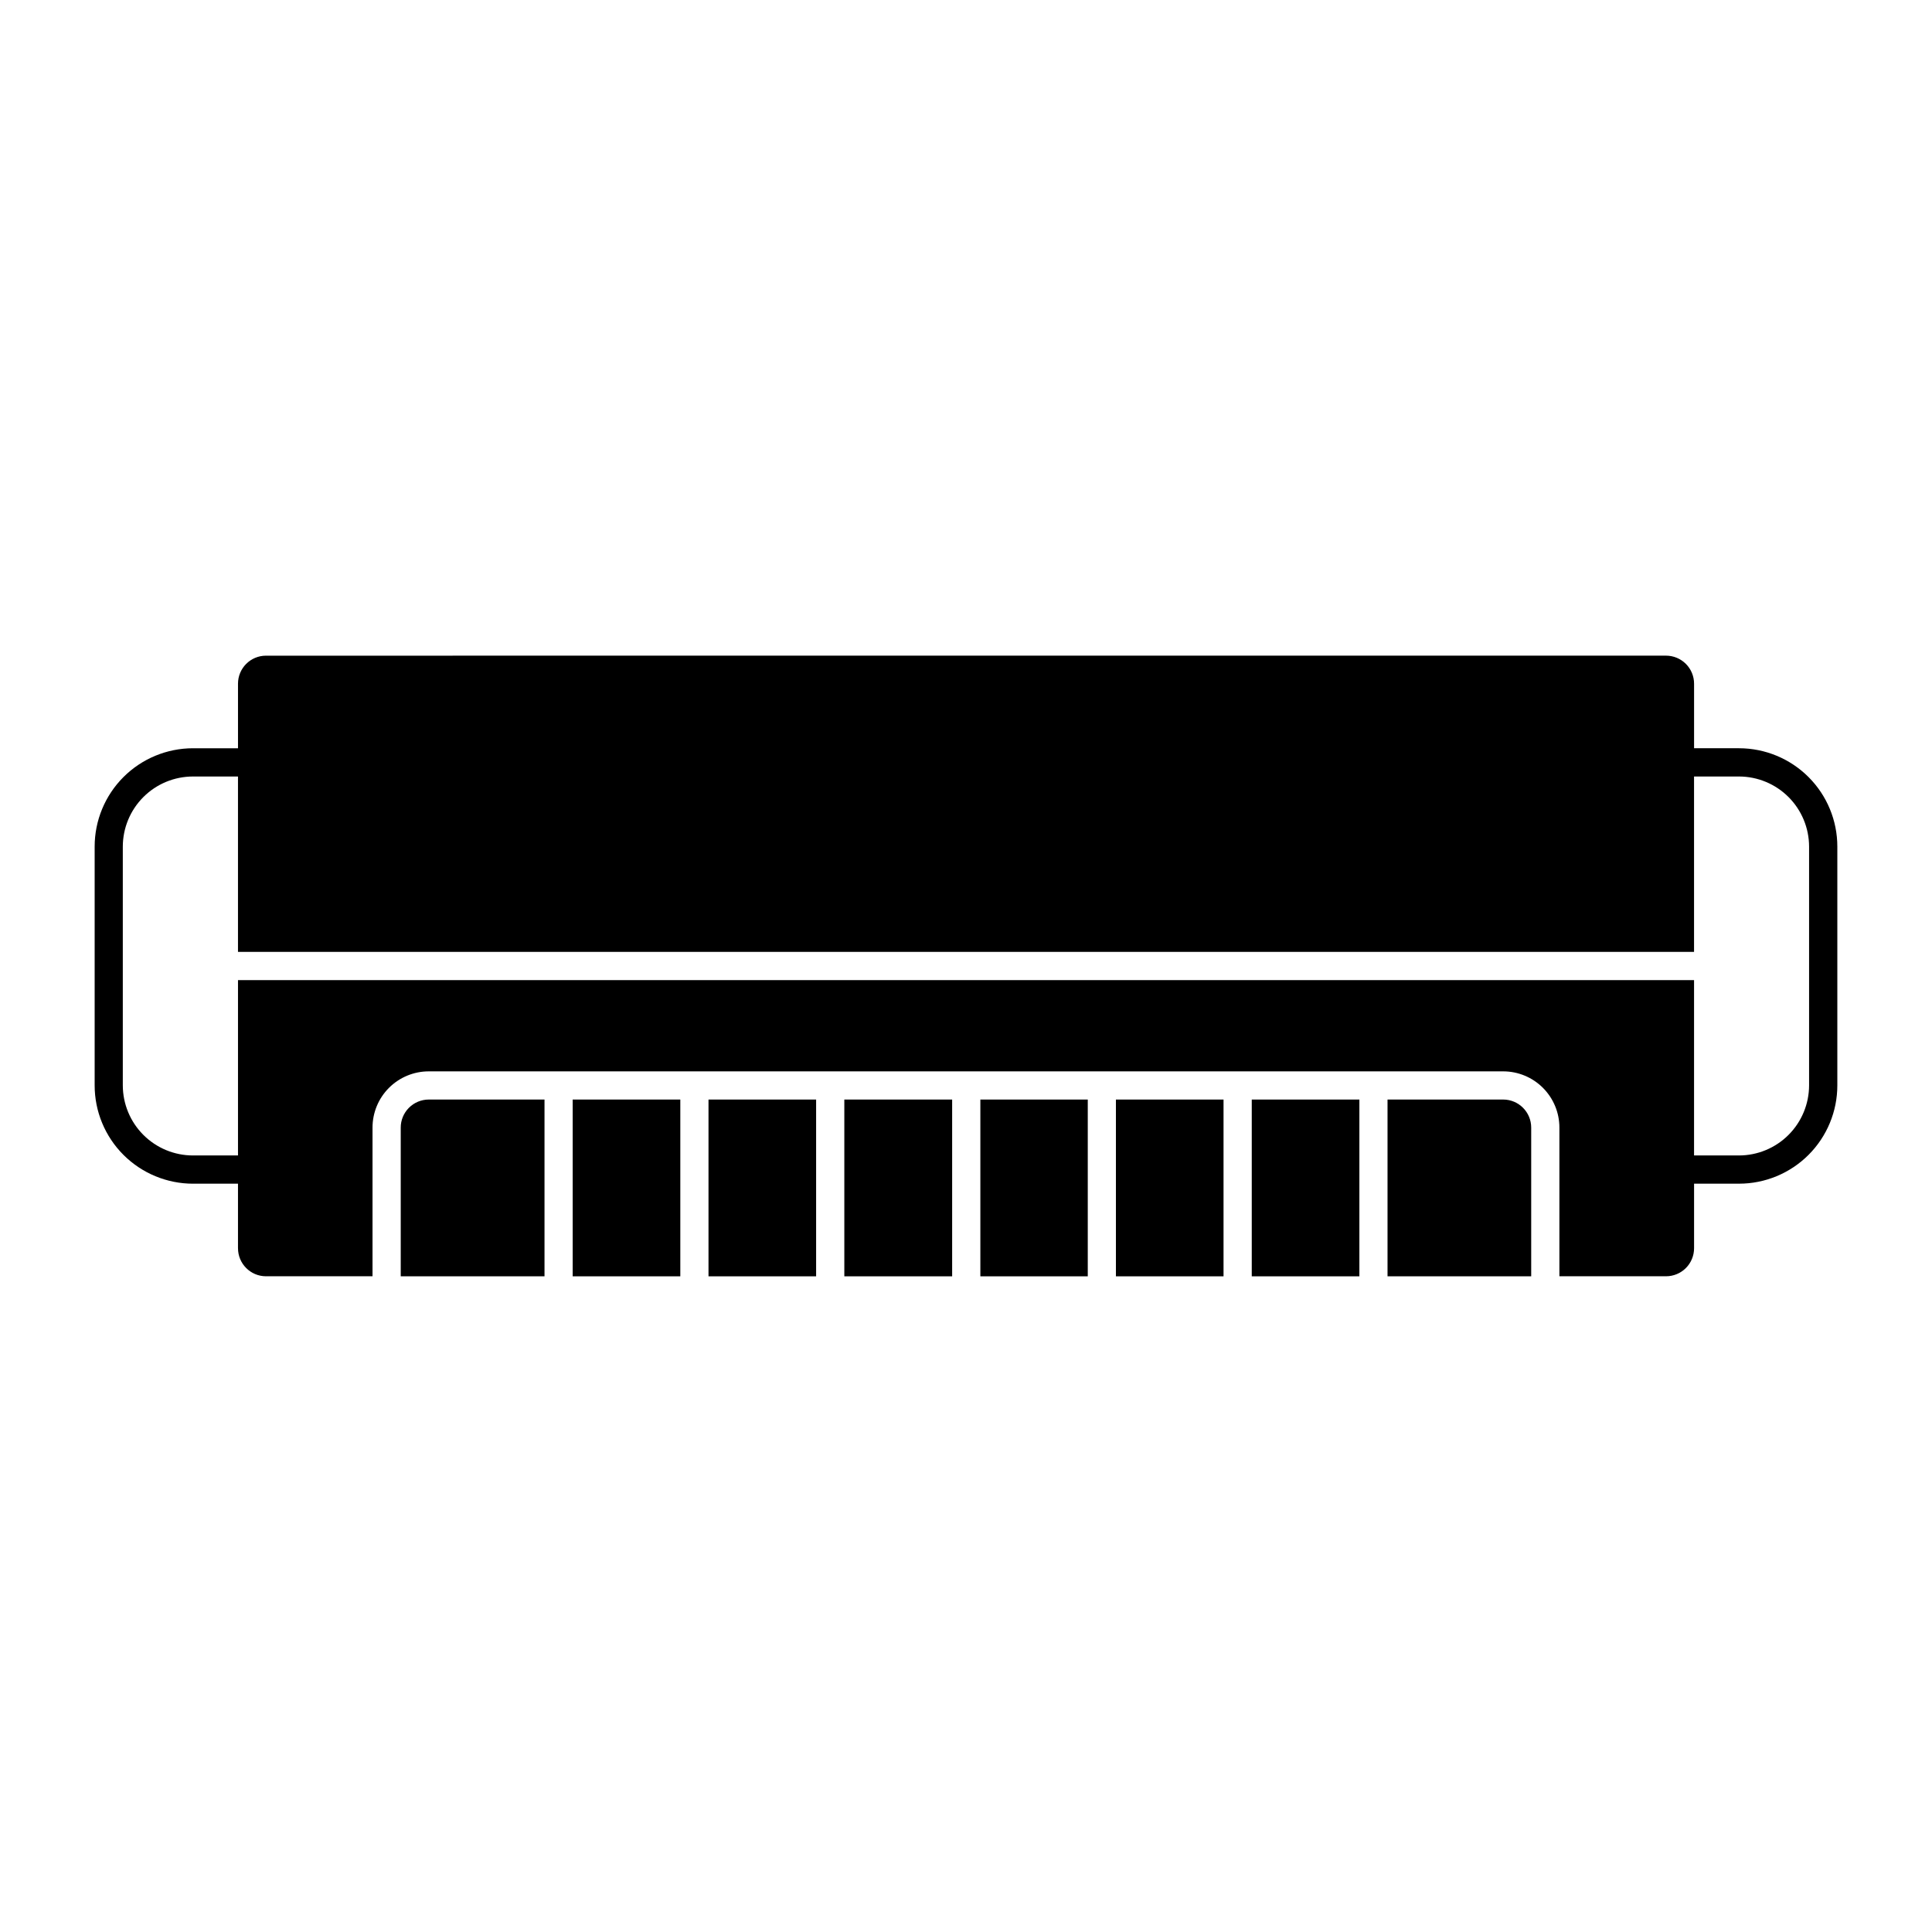 <?xml version="1.0" encoding="UTF-8"?>
<!-- Uploaded to: ICON Repo, www.iconrepo.com, Generator: ICON Repo Mixer Tools -->
<svg fill="#000000" width="800px" height="800px" version="1.1" viewBox="144 144 512 512" xmlns="http://www.w3.org/2000/svg">
 <g>
  <path d="m214.49 317.76c-4.102 0.004-7.426 3.336-7.418 7.441v17.098l-11.914-0.004c-6.914 0-13.551 2.746-18.441 7.637s-7.637 11.523-7.633 18.441v63.242c-0.004 6.918 2.742 13.551 7.633 18.441s11.527 7.637 18.441 7.637h11.91v17.098l0.004-0.004c-0.004 4.106 3.316 7.438 7.418 7.441h28.23v-39.402 0.004c0-3.957 1.57-7.754 4.371-10.547 2.801-2.797 6.594-4.363 10.551-4.359h284.73c3.949 0.004 7.738 1.578 10.527 4.371 2.789 2.797 4.359 6.582 4.356 10.531v39.402h28.25c1.973 0.004 3.867-0.781 5.266-2.176 1.395-1.398 2.176-3.289 2.176-5.266v-17.098h11.91c6.914 0 13.543-2.75 18.43-7.641 4.887-4.891 7.629-11.52 7.625-18.434v-63.242c0.004-6.914-2.738-13.547-7.625-18.434-4.887-4.891-11.516-7.641-18.43-7.644h-11.91v-17.098c0-1.973-0.781-3.867-2.176-5.262-1.398-1.398-3.293-2.18-5.266-2.18zm-19.332 32.02h11.91v46.473h385.87v-46.473h11.914c4.926 0.008 9.652 1.969 13.133 5.453 3.481 3.488 5.438 8.215 5.441 13.141v63.242c-0.004 4.926-1.961 9.652-5.441 13.137-3.481 3.488-8.207 5.449-13.133 5.457h-11.91v-46.473h-385.87v46.473h-11.914c-4.934 0.004-9.668-1.953-13.156-5.441-3.492-3.488-5.453-8.219-5.457-13.152v-63.242c0.004-4.934 1.965-9.664 5.457-13.152 3.488-3.488 8.223-5.445 13.156-5.441z"/>
  <path d="m511.71 482.24h38.074v-39.406c0.008-4.102-3.312-7.434-7.414-7.445h-30.66z"/>
  <path d="m504.25 482.24h-28.52v-46.848h28.52z"/>
  <path d="m468.25 482.24h-28.52v-46.848h28.52z"/>
  <path d="m432.27 482.24h-28.465v-46.848h28.465z"/>
  <path d="m396.33 435.39v46.848h-28.574v-46.848z"/>
  <path d="m360.28 482.24h-28.52v-46.848h28.52z"/>
  <path d="m324.29 435.39v46.848h-28.523v-46.848z"/>
  <path d="m288.3 435.39v46.848h-38.102v-39.406c-0.004-1.973 0.781-3.867 2.176-5.266 1.398-1.395 3.293-2.18 5.266-2.176z"/>
 </g>
</svg>
